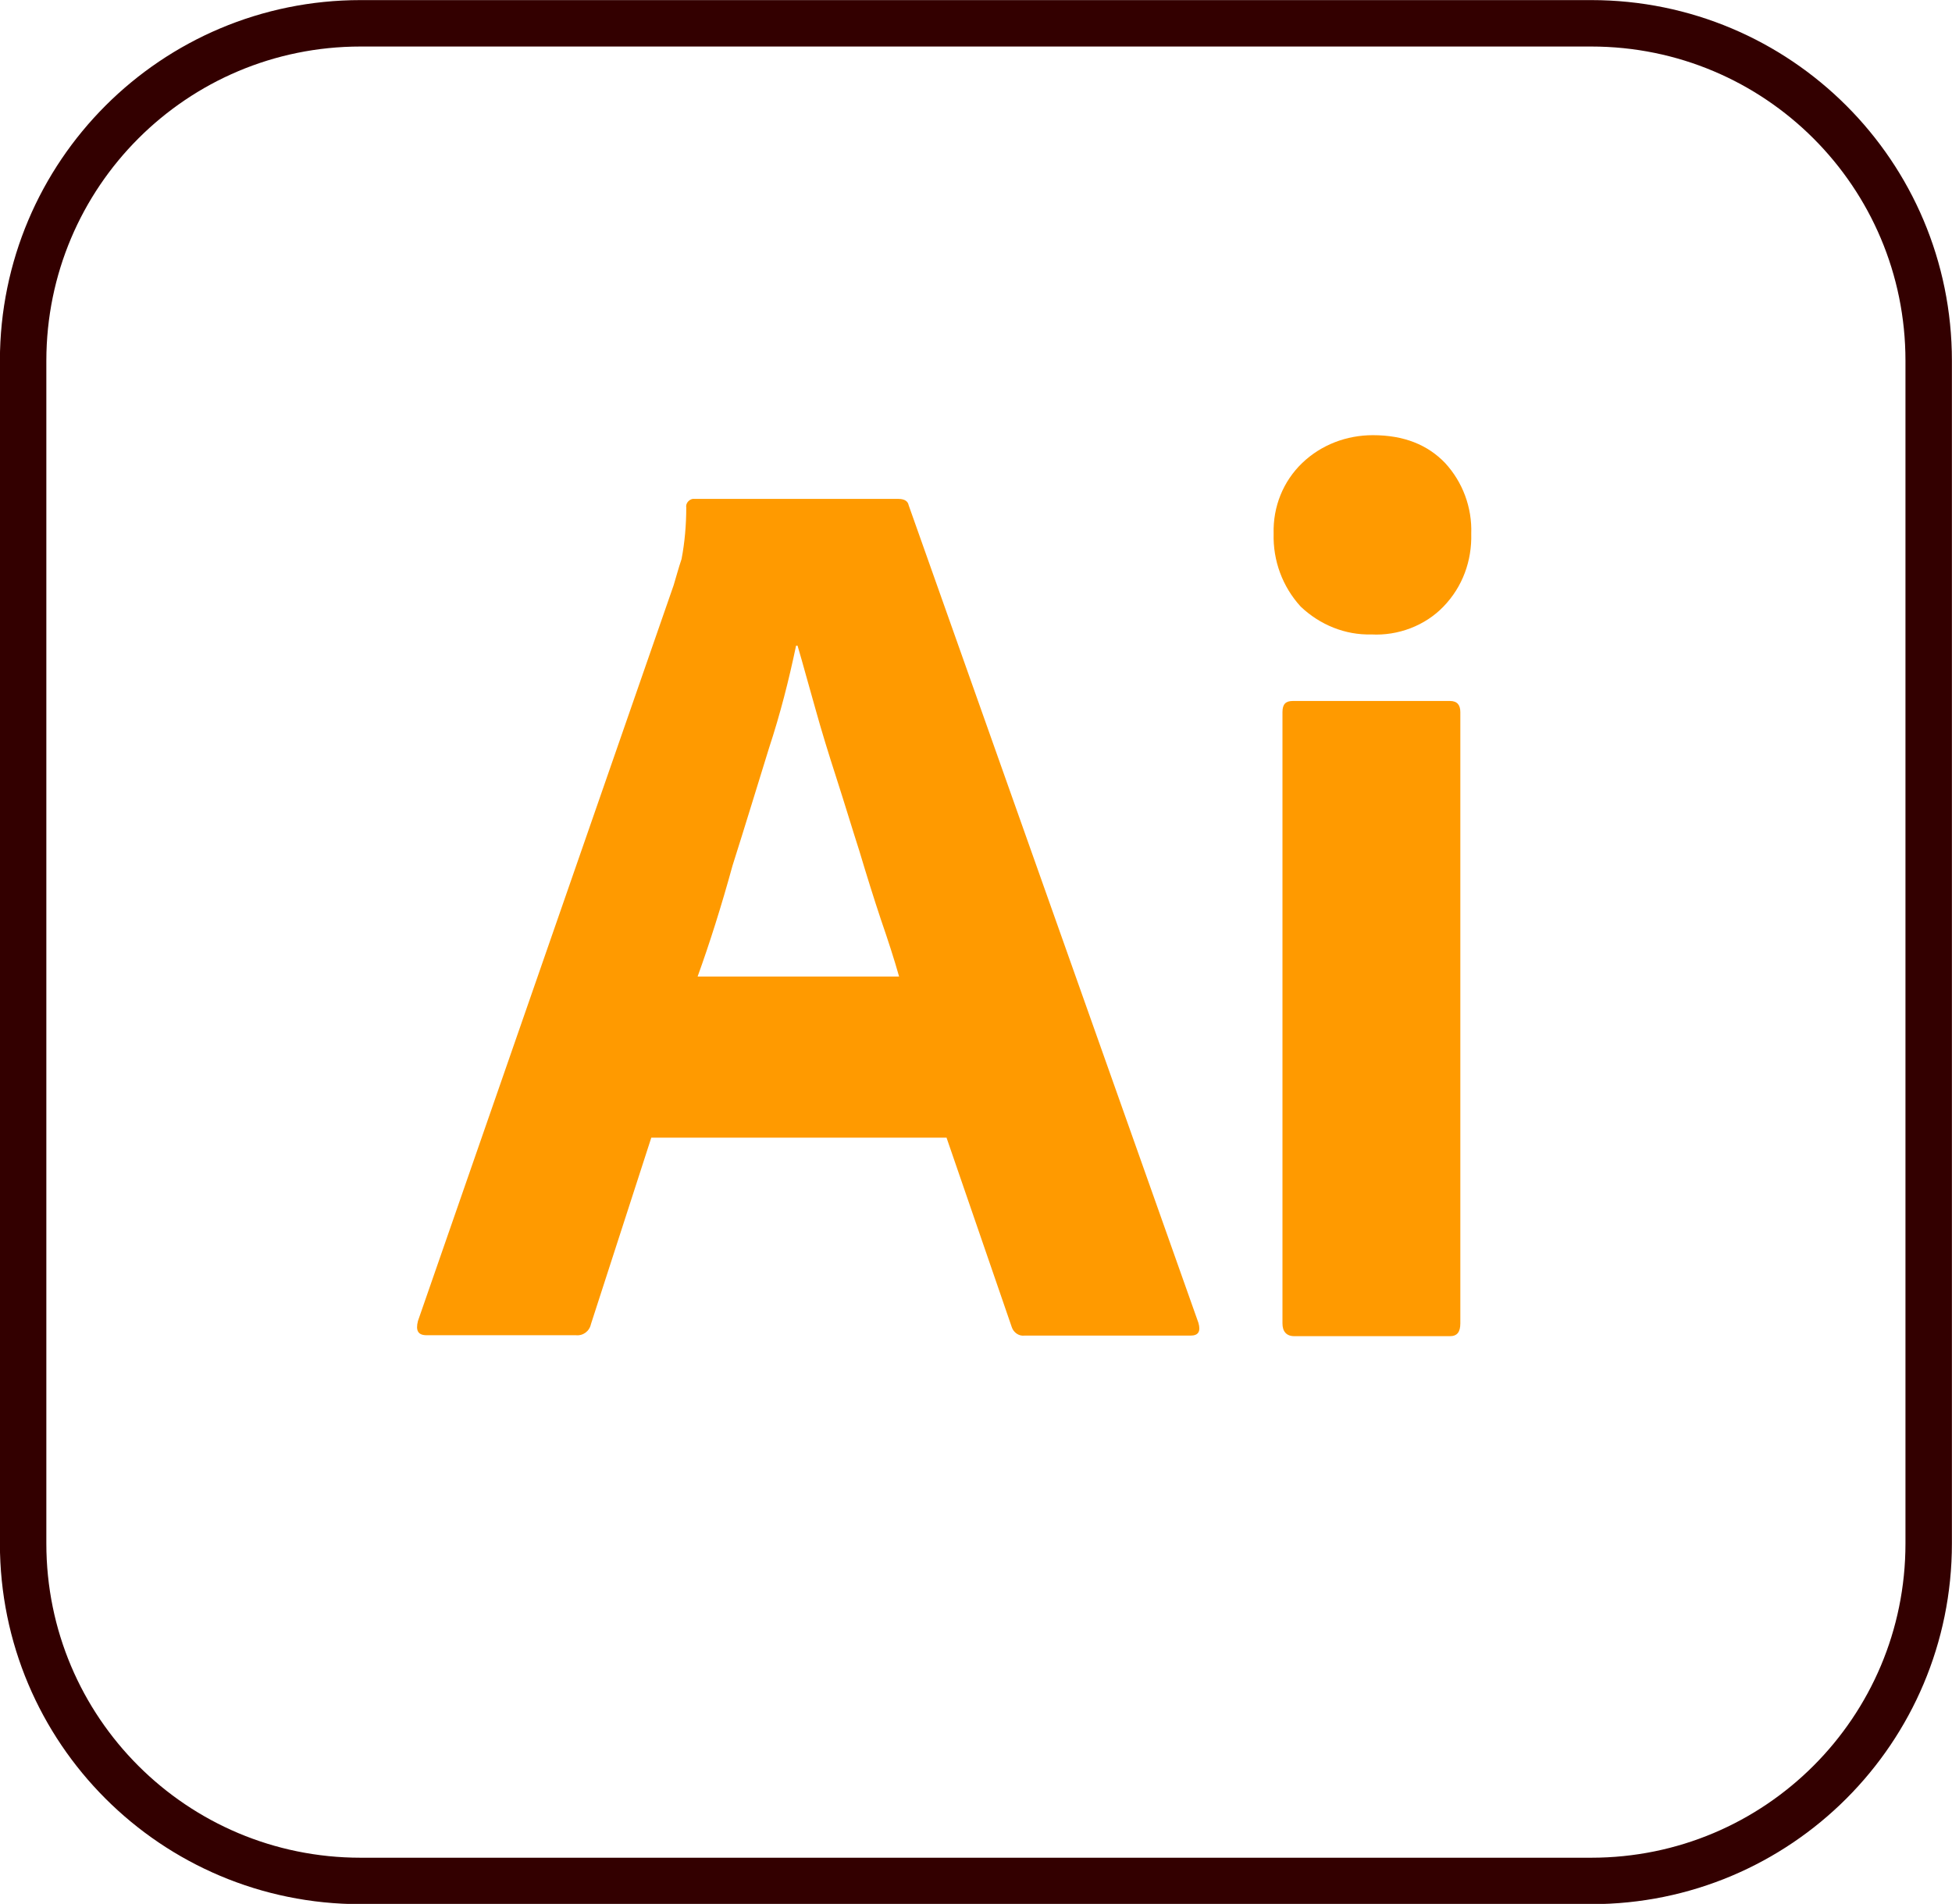 <?xml version="1.0" encoding="UTF-8"?>
<svg id="Layer_2" data-name="Layer 2" xmlns="http://www.w3.org/2000/svg" viewBox="0 0 103.82 101.28">
  <defs>
    <style>
      .cls-1 {
        fill: #ff9a00;
      }

      .cls-2 {
        fill: none;
        stroke: #300;
        stroke-miterlimit: 10;
        stroke-width: 2.47px;
      }
    </style>
  </defs>
  <g id="Layer_1-2" data-name="Layer 1">
    <g id="Layer_2-2" data-name="Layer 2">
      <g id="Surfaces">
        <g id="Drawing_Surface" data-name="Drawing Surface">
          <g id="Outline_no_shadow" data-name="Outline no shadow">
            <path class="cls-2" d="m19.18,1.24h65.45c9.92,0,17.95,8.02,17.95,17.95v62.92c0,9.92-8.02,17.95-17.95,17.95H19.18c-9.92,0-17.95-8.02-17.95-17.95V19.18C1.24,9.26,9.26,1.24,19.18,1.24Z"/>
          </g>
        </g>
      </g>
      <g id="Outlined_Mnemonics_Logos" data-name="Outlined Mnemonics Logos">
        <g id="Ai">
          <path class="cls-1" d="m50.35,60.52h-15.71l-3.21,9.92c-.08.38-.42.63-.8.59h-7.94c-.46,0-.59-.25-.46-.76l13.6-39.14c.13-.42.25-.89.42-1.39.17-.89.25-1.82.25-2.74-.04-.21.13-.42.34-.46h10.94c.34,0,.51.13.55.34l15.41,43.49c.13.46,0,.68-.42.68h-8.83c-.3.04-.59-.17-.68-.46l-3.46-10.05Zm-13.26-8.57h10.73c-.25-.89-.59-1.94-.97-3.04-.38-1.14-.76-2.36-1.14-3.63-.42-1.31-.8-2.58-1.22-3.88s-.8-2.53-1.14-3.76c-.34-1.18-.63-2.28-.93-3.29h-.08c-.38,1.82-.84,3.63-1.44,5.45-.63,2.03-1.27,4.14-1.94,6.25-.59,2.15-1.22,4.14-1.86,5.91h0Z"/>
          <path class="cls-1" d="m72.94,33.75c-1.39.04-2.74-.51-3.76-1.48-.97-1.06-1.48-2.45-1.44-3.88-.04-1.44.51-2.79,1.52-3.76,1.01-.97,2.36-1.48,3.76-1.48,1.65,0,2.91.51,3.84,1.48.93,1.01,1.44,2.36,1.39,3.76.04,1.44-.46,2.83-1.48,3.88-.97,1.01-2.41,1.56-3.84,1.48Zm-4.73,36.65v-32.52c0-.42.17-.59.55-.59h8.36c.38,0,.55.21.55.59v32.52c0,.46-.17.68-.55.68h-8.28c-.42,0-.63-.25-.63-.68Z"/>
        </g>
      </g>
    </g>
  </g>
</svg>